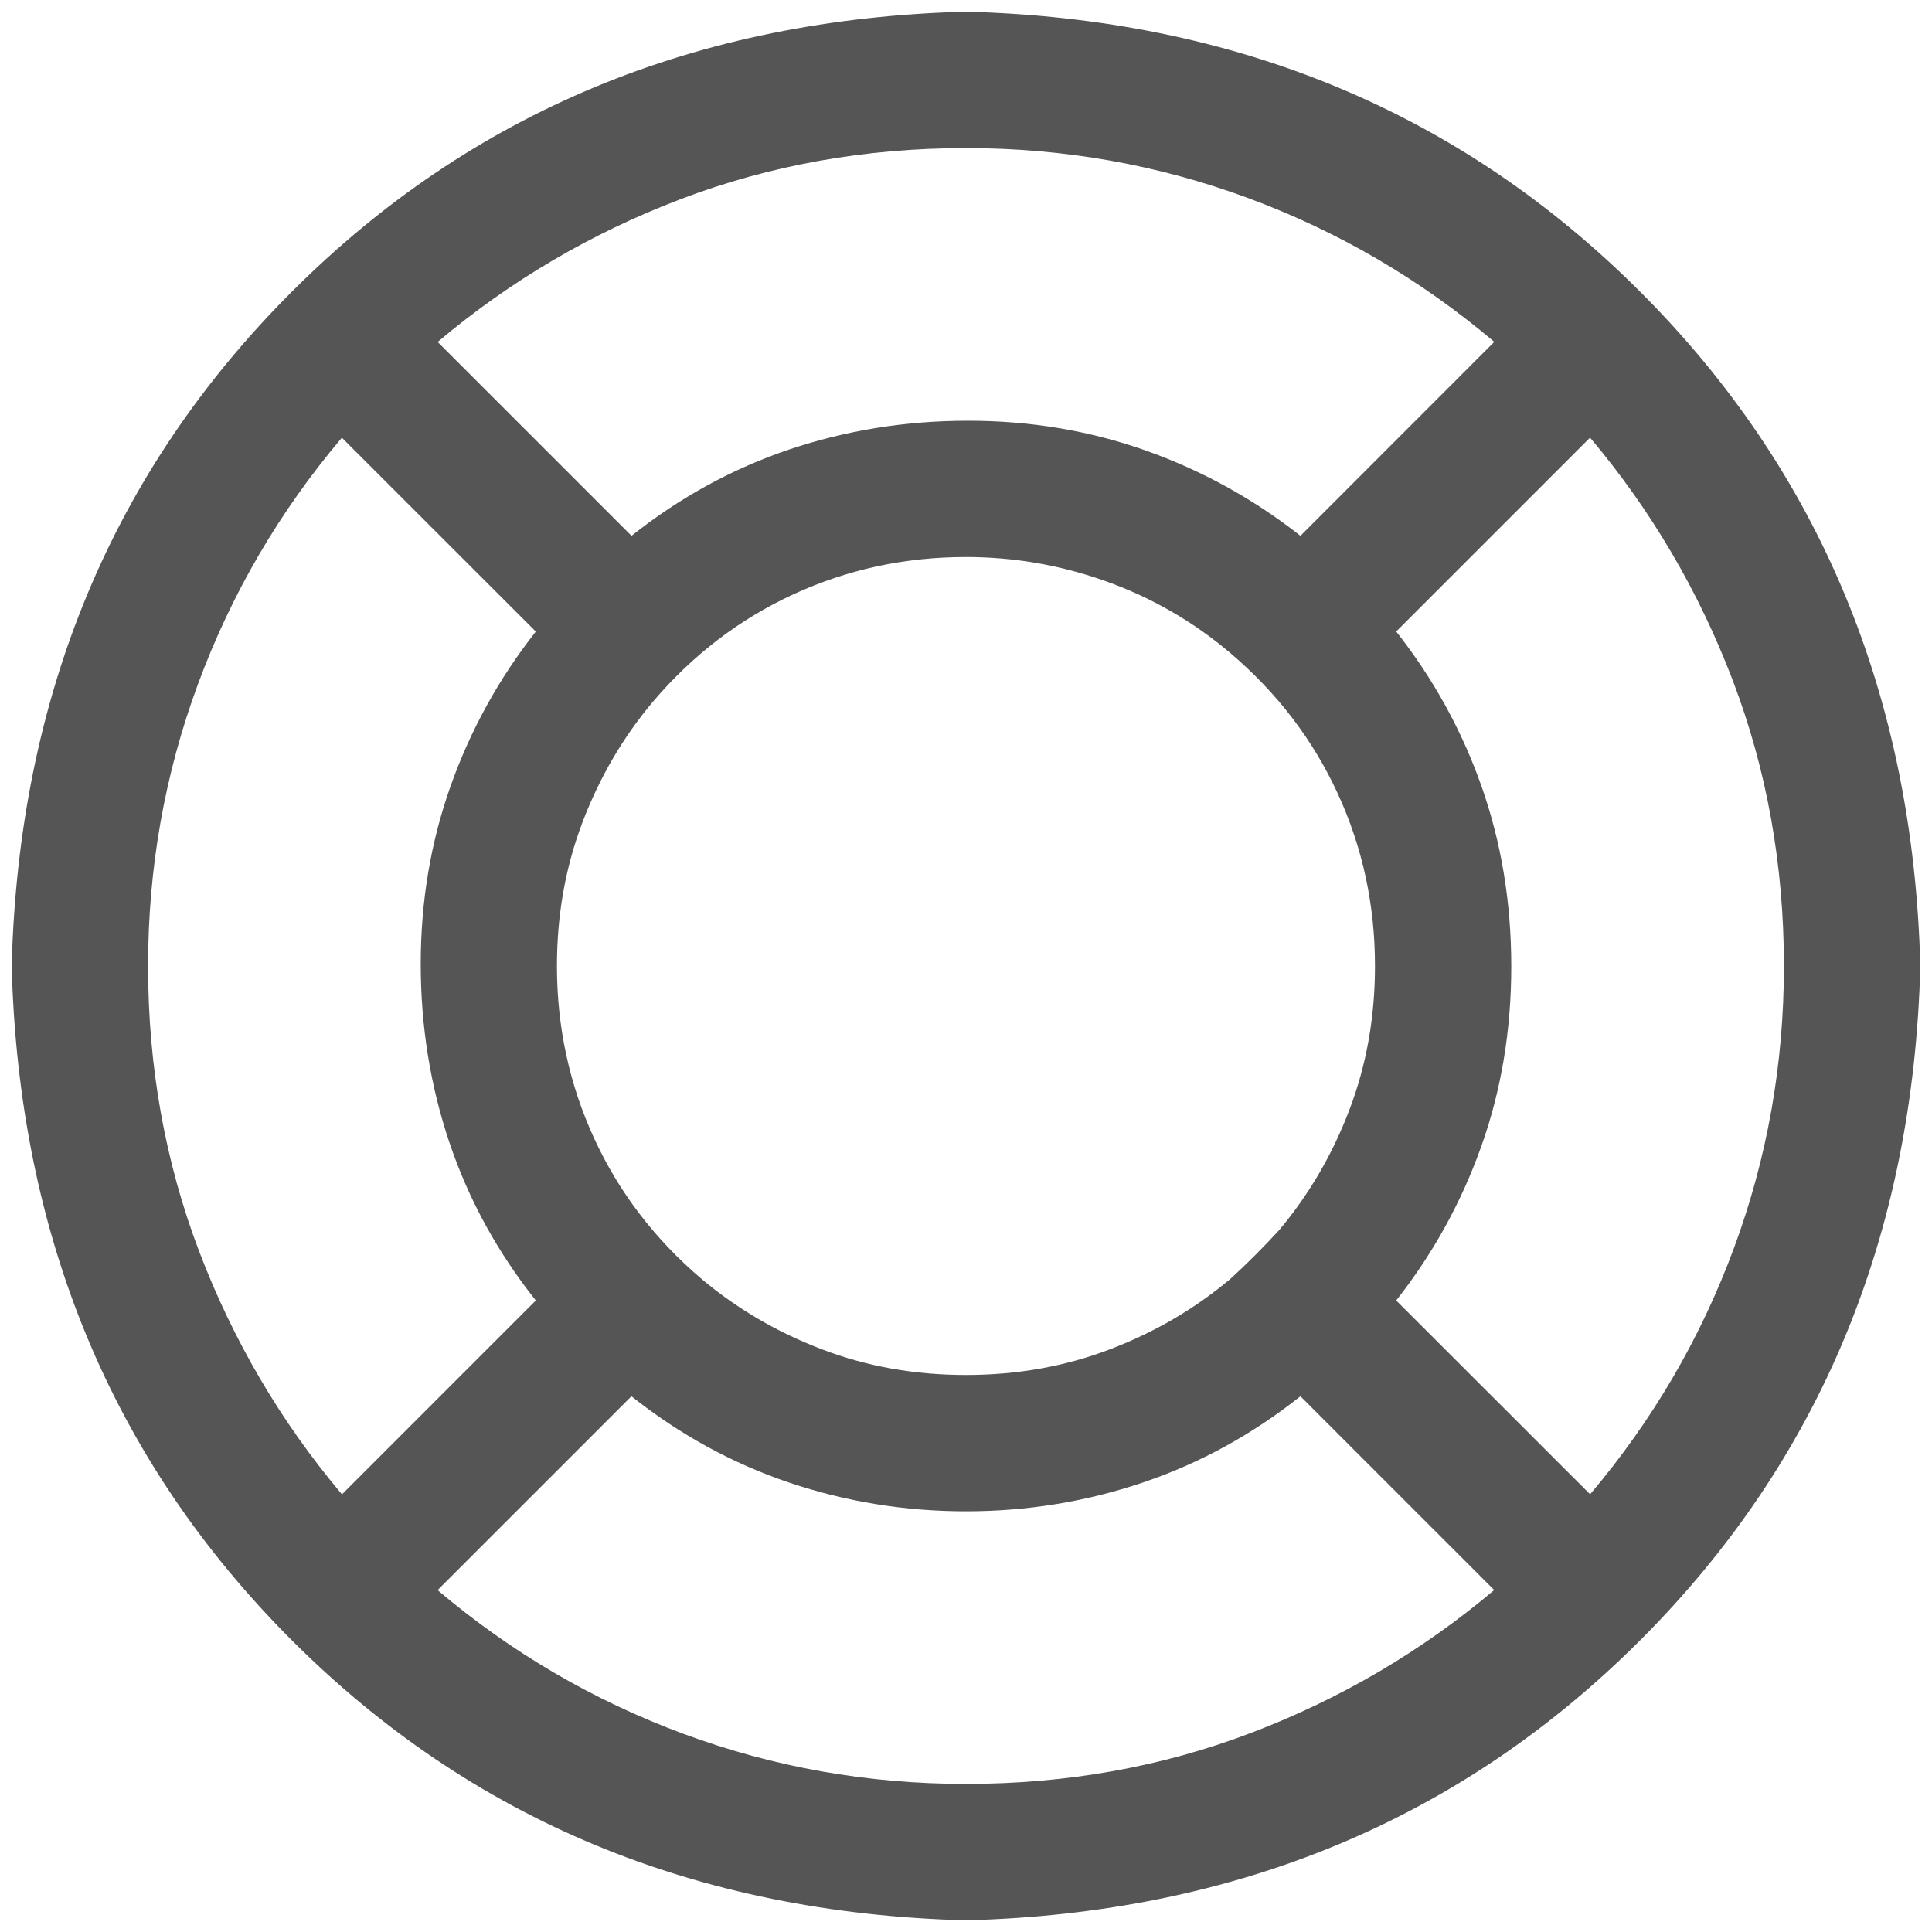 ﻿<?xml version="1.0" encoding="utf-8"?>
<svg version="1.1" xmlns:xlink="http://www.w3.org/1999/xlink" width="48px" height="48px" xmlns="http://www.w3.org/2000/svg">
  <g transform="matrix(1 0 0 1 -798 -2815 )">
    <path d="M 37.123 39.504  L 37.125 39.506  L 32.309 34.69  C 31.108 35.643  29.803 36.357  28.391 36.834  C 26.98 37.31  25.516 37.548  23.998 37.548  C 22.481 37.548  21.017 37.31  19.605 36.834  C 18.194 36.357  16.888 35.643  15.688 34.69  L 10.872 39.506  C 12.706 41.059  14.744 42.249  16.984 43.078  C 19.224 43.907  21.561 44.321  23.997 44.321  C 26.502 44.321  28.866 43.898  31.089 43.051  C 33.312 42.204  35.324 41.022  37.123 39.504  Z M 34.688 32.31  L 39.506 37.125  C 41.059 35.29  42.249 33.253  43.078 31.013  C 43.907 28.773  44.321 26.435  44.321 24  C 44.321 21.495  43.897 19.13  43.051 16.907  C 42.204 14.684  41.022 12.673  39.504 10.873  L 34.688 15.69  C 35.606 16.854  36.312 18.133  36.805 19.527  C 37.298 20.922  37.546 22.413  37.547 24  C 37.548 25.587  37.301 27.078  36.805 28.473  C 36.309 29.867  35.604 31.146  34.688 32.31  Z M 32.309 13.312  L 37.125 8.494  C 35.29 6.941  33.253 5.751  31.013 4.922  C 28.773 4.093  26.435 3.679  24 3.679  C 21.495 3.679  19.13 4.103  16.907 4.949  C 14.684 5.796  12.673 6.978  10.873 8.496  L 15.69 13.312  C 16.89 12.359  18.196 11.644  19.607 11.168  C 21.018 10.692  22.5 10.453  24.052 10.453  C 25.605 10.453  27.078 10.701  28.471 11.195  C 29.864 11.69  31.143 12.395  32.309 13.312  Z M 13.312 15.691  L 8.494 10.875  C 6.941 12.71  5.751 14.747  4.922 16.987  C 4.093 19.227  3.679 21.565  3.679 24  C 3.679 26.505  4.103 28.87  4.949 31.093  C 5.796 33.316  6.978 35.327  8.496 37.127  L 13.312 32.31  C 12.359 31.11  11.644 29.804  11.168 28.393  C 10.692 26.982  10.453 25.5  10.453 23.947  C 10.453 22.395  10.701 20.922  11.195 19.529  C 11.69 18.136  12.395 16.857  13.312 15.691  Z M 30.561 31.78  L 30.562 31.78  C 30.986 31.392  31.392 30.986  31.78 30.562  C 32.521 29.681  33.103 28.684  33.526 27.572  C 33.95 26.46  34.161 25.269  34.161 24  C 34.161 22.483  33.853 21.054  33.235 19.714  C 32.617 18.373  31.727 17.209  30.562 16.22  C 29.645 15.443  28.621 14.852  27.492 14.447  C 26.363 14.041  25.198 13.839  23.998 13.839  C 22.481 13.839  21.052 14.148  19.712 14.765  C 18.372 15.383  17.207 16.273  16.218 17.438  C 15.477 18.319  14.895 19.316  14.472 20.428  C 14.049 21.54  13.837 22.731  13.837 24  C 13.837 25.517  14.146 26.946  14.763 28.286  C 15.381 29.627  16.272 30.791  17.436 31.78  C 18.318 32.521  19.315 33.103  20.427 33.526  C 21.539 33.95  22.729 34.161  23.998 34.161  C 25.267 34.161  26.458 33.95  27.57 33.526  C 28.682 33.103  29.679 32.521  30.561 31.78  Z M 40.751 40.751  C 36.288 45.214  30.704 47.534  24 47.71  C 17.296 47.534  11.712 45.214  7.249 40.751  C 2.786 36.288  0.466 30.704  0.29 24  C 0.466 17.296  2.786 11.712  7.249 7.249  C 11.712 2.786  17.296 0.466  24 0.29  C 30.704 0.466  36.288 2.786  40.751 7.249  C 45.214 11.712  47.534 17.296  47.71 24  C 47.534 30.704  45.214 36.288  40.751 40.751  Z " fill-rule="nonzero" fill="#555555" stroke="none" transform="matrix(1 0 0 1 798 2815 )" />
  </g>
</svg>